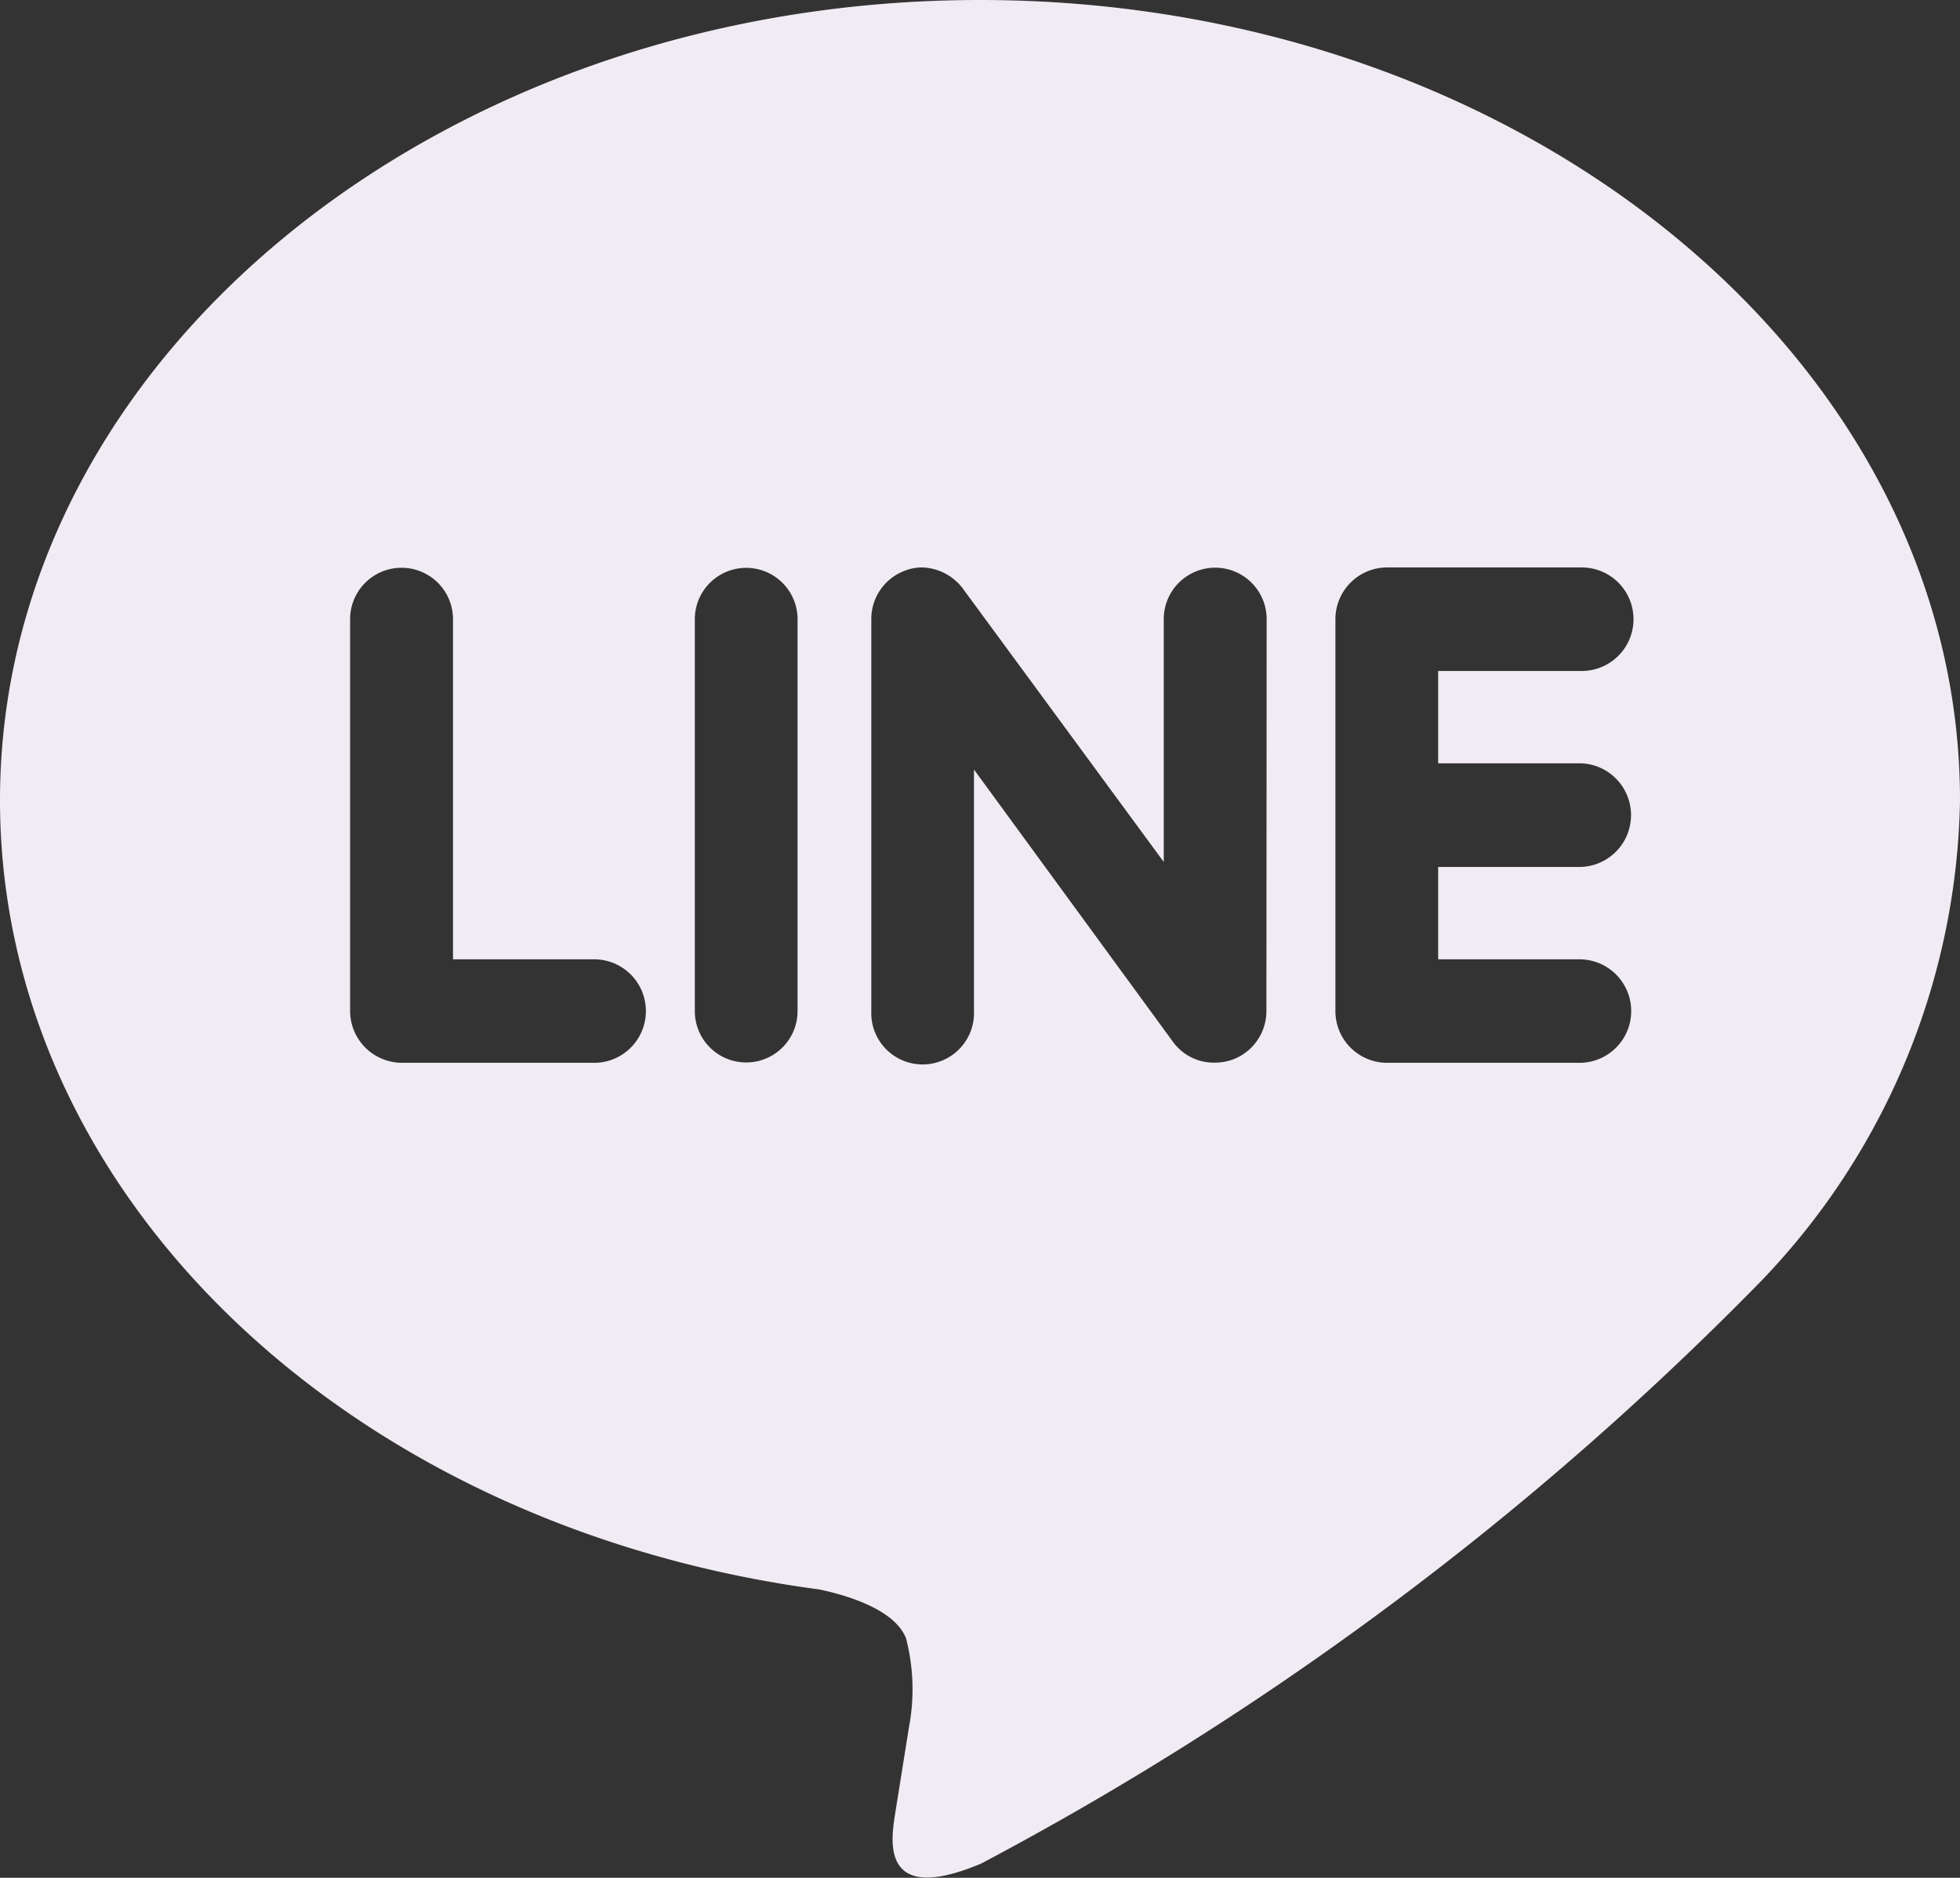 <svg xmlns="http://www.w3.org/2000/svg" width="24" height="22.999" viewBox="0 0 24 22.999">
  <rect x="0" y="0" width="24" height="22.999" fill="#333333" stroke="none"/>
  <path id="zip-line" d="M12,.5C5.385.5,0,4.9,0,10.3c0,4.841,4.27,8.9,10.035,9.668.391.083.923.26,1.058.594a2.474,2.474,0,0,1,.038,1.087l-.164,1.026c-.045.3-.24,1.193,1.049.649a38.692,38.692,0,0,0,9.436-7.019A8.7,8.7,0,0,0,24,10.3C24,4.9,18.615.5,12,.5ZM7.3,13.517H4.917a.636.636,0,0,1-.63-.633v-4.8a.63.63,0,1,1,1.26,0V12.25H7.3a.634.634,0,0,1,0,1.267Zm2.466-.633a.629.629,0,1,1-1.258,0v-4.8a.629.629,0,1,1,1.258,0Zm5.741,0a.633.633,0,0,1-.432.6.646.646,0,0,1-.2.031.617.617,0,0,1-.51-.252L11.926,9.925v2.958a.629.629,0,1,1-1.257,0v-4.8a.631.631,0,0,1,.43-.6.582.582,0,0,1,.194-.033.646.646,0,0,1,.495.256l2.462,3.351V8.083a.63.63,0,1,1,1.26,0Zm3.855-3.035a.635.635,0,0,1,0,1.269H17.61V12.25h1.755a.634.634,0,0,1,0,1.267H16.979a.633.633,0,0,1-.627-.633v-4.8a.634.634,0,0,1,.63-.634h2.386a.634.634,0,0,1,0,1.268H17.61V9.849Z" transform="translate(0 -0.5)" fill="#f1ebf4"/>
</svg>

